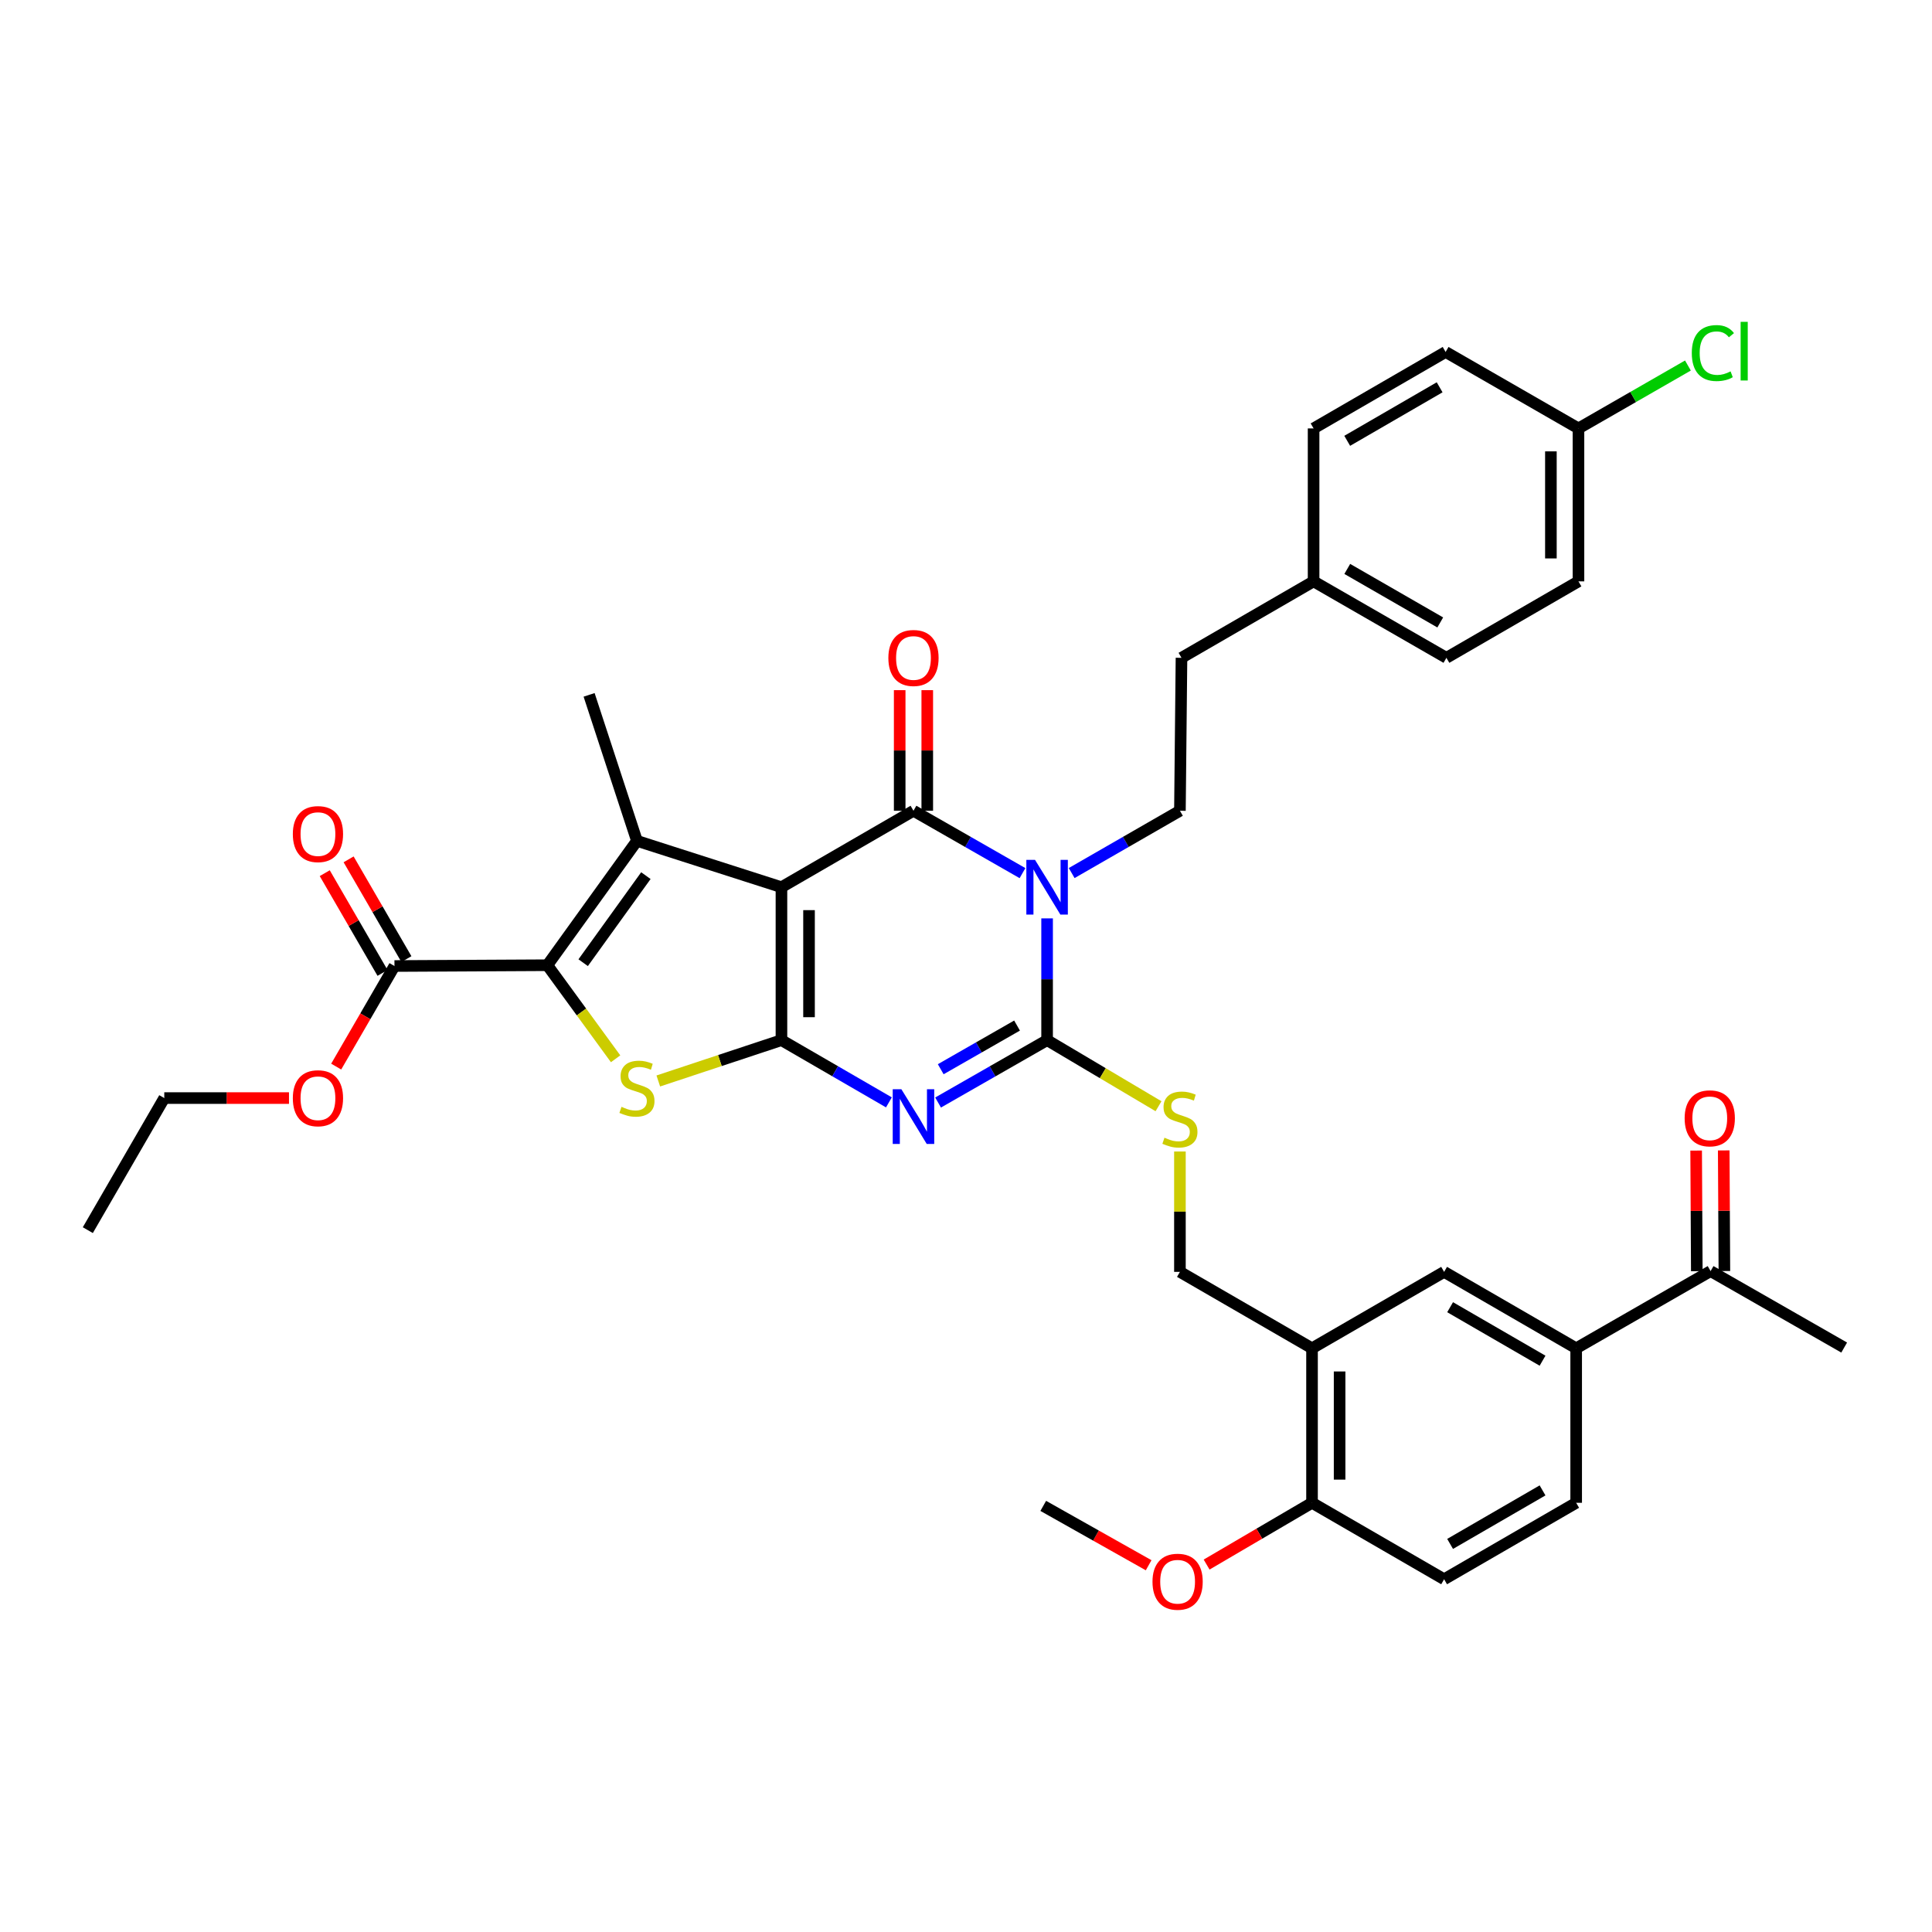 <?xml version='1.0' encoding='iso-8859-1'?>
<svg version='1.1' baseProfile='full'
              xmlns='http://www.w3.org/2000/svg'
                      xmlns:rdkit='http://www.rdkit.org/xml'
                      xmlns:xlink='http://www.w3.org/1999/xlink'
                  xml:space='preserve'
width='1000px' height='1000px' viewBox='0 0 1000 1000'>
<!-- END OF HEADER -->
<rect style='opacity:1.0;fill:#FFFFFF;stroke:none' width='1000' height='1000' x='0' y='0'> </rect>
<path class='bond-0' d='M 404.477,459.214 L 404.477,538.376' style='fill:none;fill-rule:evenodd;stroke:#000000;stroke-width:6px;stroke-linecap:butt;stroke-linejoin:miter;stroke-opacity:1' />
<path class='bond-0' d='M 418.752,471.088 L 418.752,526.502' style='fill:none;fill-rule:evenodd;stroke:#000000;stroke-width:6px;stroke-linecap:butt;stroke-linejoin:miter;stroke-opacity:1' />
<path class='bond-3' d='M 404.477,459.214 L 472.814,419.649' style='fill:none;fill-rule:evenodd;stroke:#000000;stroke-width:6px;stroke-linecap:butt;stroke-linejoin:miter;stroke-opacity:1' />
<path class='bond-5' d='M 404.477,459.214 L 329.684,435.232' style='fill:none;fill-rule:evenodd;stroke:#000000;stroke-width:6px;stroke-linecap:butt;stroke-linejoin:miter;stroke-opacity:1' />
<path class='bond-2' d='M 404.477,538.376 L 432.288,554.482' style='fill:none;fill-rule:evenodd;stroke:#000000;stroke-width:6px;stroke-linecap:butt;stroke-linejoin:miter;stroke-opacity:1' />
<path class='bond-2' d='M 432.288,554.482 L 460.1,570.587' style='fill:none;fill-rule:evenodd;stroke:#0000FF;stroke-width:6px;stroke-linecap:butt;stroke-linejoin:miter;stroke-opacity:1' />
<path class='bond-7' d='M 404.477,538.376 L 372.606,548.944' style='fill:none;fill-rule:evenodd;stroke:#000000;stroke-width:6px;stroke-linecap:butt;stroke-linejoin:miter;stroke-opacity:1' />
<path class='bond-7' d='M 372.606,548.944 L 340.734,559.511' style='fill:none;fill-rule:evenodd;stroke:#CCCC00;stroke-width:6px;stroke-linecap:butt;stroke-linejoin:miter;stroke-opacity:1' />
<path class='bond-1' d='M 529.244,451.93 L 501.029,435.789' style='fill:none;fill-rule:evenodd;stroke:#0000FF;stroke-width:6px;stroke-linecap:butt;stroke-linejoin:miter;stroke-opacity:1' />
<path class='bond-1' d='M 501.029,435.789 L 472.814,419.649' style='fill:none;fill-rule:evenodd;stroke:#000000;stroke-width:6px;stroke-linecap:butt;stroke-linejoin:miter;stroke-opacity:1' />
<path class='bond-4' d='M 541.976,475.353 L 541.976,506.865' style='fill:none;fill-rule:evenodd;stroke:#0000FF;stroke-width:6px;stroke-linecap:butt;stroke-linejoin:miter;stroke-opacity:1' />
<path class='bond-4' d='M 541.976,506.865 L 541.976,538.376' style='fill:none;fill-rule:evenodd;stroke:#000000;stroke-width:6px;stroke-linecap:butt;stroke-linejoin:miter;stroke-opacity:1' />
<path class='bond-10' d='M 554.699,451.892 L 582.713,435.77' style='fill:none;fill-rule:evenodd;stroke:#0000FF;stroke-width:6px;stroke-linecap:butt;stroke-linejoin:miter;stroke-opacity:1' />
<path class='bond-10' d='M 582.713,435.77 L 610.726,419.649' style='fill:none;fill-rule:evenodd;stroke:#000000;stroke-width:6px;stroke-linecap:butt;stroke-linejoin:miter;stroke-opacity:1' />
<path class='bond-38' d='M 485.546,570.665 L 513.761,554.52' style='fill:none;fill-rule:evenodd;stroke:#0000FF;stroke-width:6px;stroke-linecap:butt;stroke-linejoin:miter;stroke-opacity:1' />
<path class='bond-38' d='M 513.761,554.52 L 541.976,538.376' style='fill:none;fill-rule:evenodd;stroke:#000000;stroke-width:6px;stroke-linecap:butt;stroke-linejoin:miter;stroke-opacity:1' />
<path class='bond-38' d='M 486.921,553.431 L 506.672,542.13' style='fill:none;fill-rule:evenodd;stroke:#0000FF;stroke-width:6px;stroke-linecap:butt;stroke-linejoin:miter;stroke-opacity:1' />
<path class='bond-38' d='M 506.672,542.13 L 526.422,530.829' style='fill:none;fill-rule:evenodd;stroke:#000000;stroke-width:6px;stroke-linecap:butt;stroke-linejoin:miter;stroke-opacity:1' />
<path class='bond-14' d='M 479.952,419.649 L 479.952,388.437' style='fill:none;fill-rule:evenodd;stroke:#000000;stroke-width:6px;stroke-linecap:butt;stroke-linejoin:miter;stroke-opacity:1' />
<path class='bond-14' d='M 479.952,388.437 L 479.952,357.225' style='fill:none;fill-rule:evenodd;stroke:#FF0000;stroke-width:6px;stroke-linecap:butt;stroke-linejoin:miter;stroke-opacity:1' />
<path class='bond-14' d='M 465.677,419.649 L 465.677,388.437' style='fill:none;fill-rule:evenodd;stroke:#000000;stroke-width:6px;stroke-linecap:butt;stroke-linejoin:miter;stroke-opacity:1' />
<path class='bond-14' d='M 465.677,388.437 L 465.677,357.225' style='fill:none;fill-rule:evenodd;stroke:#FF0000;stroke-width:6px;stroke-linecap:butt;stroke-linejoin:miter;stroke-opacity:1' />
<path class='bond-9' d='M 541.976,538.376 L 570.812,555.48' style='fill:none;fill-rule:evenodd;stroke:#000000;stroke-width:6px;stroke-linecap:butt;stroke-linejoin:miter;stroke-opacity:1' />
<path class='bond-9' d='M 570.812,555.48 L 599.648,572.584' style='fill:none;fill-rule:evenodd;stroke:#CCCC00;stroke-width:6px;stroke-linecap:butt;stroke-linejoin:miter;stroke-opacity:1' />
<path class='bond-6' d='M 329.684,435.232 L 283.307,499.596' style='fill:none;fill-rule:evenodd;stroke:#000000;stroke-width:6px;stroke-linecap:butt;stroke-linejoin:miter;stroke-opacity:1' />
<path class='bond-6' d='M 334.309,453.232 L 301.845,498.287' style='fill:none;fill-rule:evenodd;stroke:#000000;stroke-width:6px;stroke-linecap:butt;stroke-linejoin:miter;stroke-opacity:1' />
<path class='bond-22' d='M 329.684,435.232 L 304.917,359.662' style='fill:none;fill-rule:evenodd;stroke:#000000;stroke-width:6px;stroke-linecap:butt;stroke-linejoin:miter;stroke-opacity:1' />
<path class='bond-8' d='M 283.307,499.596 L 204.176,500.009' style='fill:none;fill-rule:evenodd;stroke:#000000;stroke-width:6px;stroke-linecap:butt;stroke-linejoin:miter;stroke-opacity:1' />
<path class='bond-37' d='M 283.307,499.596 L 300.972,523.813' style='fill:none;fill-rule:evenodd;stroke:#000000;stroke-width:6px;stroke-linecap:butt;stroke-linejoin:miter;stroke-opacity:1' />
<path class='bond-37' d='M 300.972,523.813 L 318.637,548.03' style='fill:none;fill-rule:evenodd;stroke:#CCCC00;stroke-width:6px;stroke-linecap:butt;stroke-linejoin:miter;stroke-opacity:1' />
<path class='bond-18' d='M 210.352,496.431 L 195.397,470.614' style='fill:none;fill-rule:evenodd;stroke:#000000;stroke-width:6px;stroke-linecap:butt;stroke-linejoin:miter;stroke-opacity:1' />
<path class='bond-18' d='M 195.397,470.614 L 180.441,444.797' style='fill:none;fill-rule:evenodd;stroke:#FF0000;stroke-width:6px;stroke-linecap:butt;stroke-linejoin:miter;stroke-opacity:1' />
<path class='bond-18' d='M 198,503.586 L 183.045,477.769' style='fill:none;fill-rule:evenodd;stroke:#000000;stroke-width:6px;stroke-linecap:butt;stroke-linejoin:miter;stroke-opacity:1' />
<path class='bond-18' d='M 183.045,477.769 L 168.089,451.953' style='fill:none;fill-rule:evenodd;stroke:#FF0000;stroke-width:6px;stroke-linecap:butt;stroke-linejoin:miter;stroke-opacity:1' />
<path class='bond-24' d='M 204.176,500.009 L 189.094,526.038' style='fill:none;fill-rule:evenodd;stroke:#000000;stroke-width:6px;stroke-linecap:butt;stroke-linejoin:miter;stroke-opacity:1' />
<path class='bond-24' d='M 189.094,526.038 L 174.012,552.067' style='fill:none;fill-rule:evenodd;stroke:#FF0000;stroke-width:6px;stroke-linecap:butt;stroke-linejoin:miter;stroke-opacity:1' />
<path class='bond-16' d='M 610.726,596.014 L 610.726,627.166' style='fill:none;fill-rule:evenodd;stroke:#CCCC00;stroke-width:6px;stroke-linecap:butt;stroke-linejoin:miter;stroke-opacity:1' />
<path class='bond-16' d='M 610.726,627.166 L 610.726,658.317' style='fill:none;fill-rule:evenodd;stroke:#000000;stroke-width:6px;stroke-linecap:butt;stroke-linejoin:miter;stroke-opacity:1' />
<path class='bond-23' d='M 610.726,419.649 L 611.535,340.486' style='fill:none;fill-rule:evenodd;stroke:#000000;stroke-width:6px;stroke-linecap:butt;stroke-linejoin:miter;stroke-opacity:1' />
<path class='bond-11' d='M 679.103,697.875 L 610.726,658.317' style='fill:none;fill-rule:evenodd;stroke:#000000;stroke-width:6px;stroke-linecap:butt;stroke-linejoin:miter;stroke-opacity:1' />
<path class='bond-13' d='M 679.103,697.875 L 747.472,658.317' style='fill:none;fill-rule:evenodd;stroke:#000000;stroke-width:6px;stroke-linecap:butt;stroke-linejoin:miter;stroke-opacity:1' />
<path class='bond-17' d='M 679.103,697.875 L 679.103,777.846' style='fill:none;fill-rule:evenodd;stroke:#000000;stroke-width:6px;stroke-linecap:butt;stroke-linejoin:miter;stroke-opacity:1' />
<path class='bond-17' d='M 693.378,709.871 L 693.378,765.851' style='fill:none;fill-rule:evenodd;stroke:#000000;stroke-width:6px;stroke-linecap:butt;stroke-linejoin:miter;stroke-opacity:1' />
<path class='bond-12' d='M 815.825,697.875 L 747.472,658.317' style='fill:none;fill-rule:evenodd;stroke:#000000;stroke-width:6px;stroke-linecap:butt;stroke-linejoin:miter;stroke-opacity:1' />
<path class='bond-12' d='M 798.422,704.296 L 750.575,676.606' style='fill:none;fill-rule:evenodd;stroke:#000000;stroke-width:6px;stroke-linecap:butt;stroke-linejoin:miter;stroke-opacity:1' />
<path class='bond-15' d='M 815.825,697.875 L 885.399,657.921' style='fill:none;fill-rule:evenodd;stroke:#000000;stroke-width:6px;stroke-linecap:butt;stroke-linejoin:miter;stroke-opacity:1' />
<path class='bond-40' d='M 815.825,697.875 L 815.825,777.846' style='fill:none;fill-rule:evenodd;stroke:#000000;stroke-width:6px;stroke-linecap:butt;stroke-linejoin:miter;stroke-opacity:1' />
<path class='bond-20' d='M 892.537,657.882 L 892.368,626.671' style='fill:none;fill-rule:evenodd;stroke:#000000;stroke-width:6px;stroke-linecap:butt;stroke-linejoin:miter;stroke-opacity:1' />
<path class='bond-20' d='M 892.368,626.671 L 892.199,595.459' style='fill:none;fill-rule:evenodd;stroke:#FF0000;stroke-width:6px;stroke-linecap:butt;stroke-linejoin:miter;stroke-opacity:1' />
<path class='bond-20' d='M 878.262,657.96 L 878.093,626.748' style='fill:none;fill-rule:evenodd;stroke:#000000;stroke-width:6px;stroke-linecap:butt;stroke-linejoin:miter;stroke-opacity:1' />
<path class='bond-20' d='M 878.093,626.748 L 877.924,595.536' style='fill:none;fill-rule:evenodd;stroke:#FF0000;stroke-width:6px;stroke-linecap:butt;stroke-linejoin:miter;stroke-opacity:1' />
<path class='bond-33' d='M 885.399,657.921 L 954.545,697.494' style='fill:none;fill-rule:evenodd;stroke:#000000;stroke-width:6px;stroke-linecap:butt;stroke-linejoin:miter;stroke-opacity:1' />
<path class='bond-21' d='M 679.103,777.846 L 747.472,817.419' style='fill:none;fill-rule:evenodd;stroke:#000000;stroke-width:6px;stroke-linecap:butt;stroke-linejoin:miter;stroke-opacity:1' />
<path class='bond-28' d='M 679.103,777.846 L 651.824,793.832' style='fill:none;fill-rule:evenodd;stroke:#000000;stroke-width:6px;stroke-linecap:butt;stroke-linejoin:miter;stroke-opacity:1' />
<path class='bond-28' d='M 651.824,793.832 L 624.544,809.818' style='fill:none;fill-rule:evenodd;stroke:#FF0000;stroke-width:6px;stroke-linecap:butt;stroke-linejoin:miter;stroke-opacity:1' />
<path class='bond-19' d='M 815.825,777.846 L 747.472,817.419' style='fill:none;fill-rule:evenodd;stroke:#000000;stroke-width:6px;stroke-linecap:butt;stroke-linejoin:miter;stroke-opacity:1' />
<path class='bond-19' d='M 798.42,771.428 L 750.572,799.13' style='fill:none;fill-rule:evenodd;stroke:#000000;stroke-width:6px;stroke-linecap:butt;stroke-linejoin:miter;stroke-opacity:1' />
<path class='bond-26' d='M 611.535,340.486 L 679.912,300.913' style='fill:none;fill-rule:evenodd;stroke:#000000;stroke-width:6px;stroke-linecap:butt;stroke-linejoin:miter;stroke-opacity:1' />
<path class='bond-34' d='M 149.582,568.362 L 117.305,568.362' style='fill:none;fill-rule:evenodd;stroke:#FF0000;stroke-width:6px;stroke-linecap:butt;stroke-linejoin:miter;stroke-opacity:1' />
<path class='bond-34' d='M 117.305,568.362 L 85.028,568.362' style='fill:none;fill-rule:evenodd;stroke:#000000;stroke-width:6px;stroke-linecap:butt;stroke-linejoin:miter;stroke-opacity:1' />
<path class='bond-25' d='M 817.014,221.75 L 817.014,300.913' style='fill:none;fill-rule:evenodd;stroke:#000000;stroke-width:6px;stroke-linecap:butt;stroke-linejoin:miter;stroke-opacity:1' />
<path class='bond-25' d='M 802.74,233.625 L 802.74,289.039' style='fill:none;fill-rule:evenodd;stroke:#000000;stroke-width:6px;stroke-linecap:butt;stroke-linejoin:miter;stroke-opacity:1' />
<path class='bond-27' d='M 817.014,221.75 L 845.339,205.472' style='fill:none;fill-rule:evenodd;stroke:#000000;stroke-width:6px;stroke-linecap:butt;stroke-linejoin:miter;stroke-opacity:1' />
<path class='bond-27' d='M 845.339,205.472 L 873.663,189.194' style='fill:none;fill-rule:evenodd;stroke:#00CC00;stroke-width:6px;stroke-linecap:butt;stroke-linejoin:miter;stroke-opacity:1' />
<path class='bond-39' d='M 817.014,221.75 L 748.249,182.177' style='fill:none;fill-rule:evenodd;stroke:#000000;stroke-width:6px;stroke-linecap:butt;stroke-linejoin:miter;stroke-opacity:1' />
<path class='bond-31' d='M 679.912,300.913 L 679.912,221.75' style='fill:none;fill-rule:evenodd;stroke:#000000;stroke-width:6px;stroke-linecap:butt;stroke-linejoin:miter;stroke-opacity:1' />
<path class='bond-32' d='M 679.912,300.913 L 748.661,340.486' style='fill:none;fill-rule:evenodd;stroke:#000000;stroke-width:6px;stroke-linecap:butt;stroke-linejoin:miter;stroke-opacity:1' />
<path class='bond-32' d='M 697.345,294.477 L 745.47,322.178' style='fill:none;fill-rule:evenodd;stroke:#000000;stroke-width:6px;stroke-linecap:butt;stroke-linejoin:miter;stroke-opacity:1' />
<path class='bond-35' d='M 594.533,810.169 L 567.259,794.805' style='fill:none;fill-rule:evenodd;stroke:#FF0000;stroke-width:6px;stroke-linecap:butt;stroke-linejoin:miter;stroke-opacity:1' />
<path class='bond-35' d='M 567.259,794.805 L 539.986,779.44' style='fill:none;fill-rule:evenodd;stroke:#000000;stroke-width:6px;stroke-linecap:butt;stroke-linejoin:miter;stroke-opacity:1' />
<path class='bond-29' d='M 748.249,182.177 L 679.912,221.75' style='fill:none;fill-rule:evenodd;stroke:#000000;stroke-width:6px;stroke-linecap:butt;stroke-linejoin:miter;stroke-opacity:1' />
<path class='bond-29' d='M 745.152,200.466 L 697.316,228.168' style='fill:none;fill-rule:evenodd;stroke:#000000;stroke-width:6px;stroke-linecap:butt;stroke-linejoin:miter;stroke-opacity:1' />
<path class='bond-30' d='M 817.014,300.913 L 748.661,340.486' style='fill:none;fill-rule:evenodd;stroke:#000000;stroke-width:6px;stroke-linecap:butt;stroke-linejoin:miter;stroke-opacity:1' />
<path class='bond-36' d='M 85.028,568.362 L 45.455,636.723' style='fill:none;fill-rule:evenodd;stroke:#000000;stroke-width:6px;stroke-linecap:butt;stroke-linejoin:miter;stroke-opacity:1' />
<path  class='atom-2' d='M 535.716 445.054
L 544.996 460.054
Q 545.916 461.534, 547.396 464.214
Q 548.876 466.894, 548.956 467.054
L 548.956 445.054
L 552.716 445.054
L 552.716 473.374
L 548.836 473.374
L 538.876 456.974
Q 537.716 455.054, 536.476 452.854
Q 535.276 450.654, 534.916 449.974
L 534.916 473.374
L 531.236 473.374
L 531.236 445.054
L 535.716 445.054
' fill='#0000FF'/>
<path  class='atom-3' d='M 466.554 563.79
L 475.834 578.79
Q 476.754 580.27, 478.234 582.95
Q 479.714 585.63, 479.794 585.79
L 479.794 563.79
L 483.554 563.79
L 483.554 592.11
L 479.674 592.11
L 469.714 575.71
Q 468.554 573.79, 467.314 571.59
Q 466.114 569.39, 465.754 568.71
L 465.754 592.11
L 462.074 592.11
L 462.074 563.79
L 466.554 563.79
' fill='#0000FF'/>
<path  class='atom-8' d='M 321.684 572.895
Q 322.004 573.015, 323.324 573.575
Q 324.644 574.135, 326.084 574.495
Q 327.564 574.815, 329.004 574.815
Q 331.684 574.815, 333.244 573.535
Q 334.804 572.215, 334.804 569.935
Q 334.804 568.375, 334.004 567.415
Q 333.244 566.455, 332.044 565.935
Q 330.844 565.415, 328.844 564.815
Q 326.324 564.055, 324.804 563.335
Q 323.324 562.615, 322.244 561.095
Q 321.204 559.575, 321.204 557.015
Q 321.204 553.455, 323.604 551.255
Q 326.044 549.055, 330.844 549.055
Q 334.124 549.055, 337.844 550.615
L 336.924 553.695
Q 333.524 552.295, 330.964 552.295
Q 328.204 552.295, 326.684 553.455
Q 325.164 554.575, 325.204 556.535
Q 325.204 558.055, 325.964 558.975
Q 326.764 559.895, 327.884 560.415
Q 329.044 560.935, 330.964 561.535
Q 333.524 562.335, 335.044 563.135
Q 336.564 563.935, 337.644 565.575
Q 338.764 567.175, 338.764 569.935
Q 338.764 573.855, 336.124 575.975
Q 333.524 578.055, 329.164 578.055
Q 326.644 578.055, 324.724 577.495
Q 322.844 576.975, 320.604 576.055
L 321.684 572.895
' fill='#CCCC00'/>
<path  class='atom-10' d='M 602.726 588.875
Q 603.046 588.995, 604.366 589.555
Q 605.686 590.115, 607.126 590.475
Q 608.606 590.795, 610.046 590.795
Q 612.726 590.795, 614.286 589.515
Q 615.846 588.195, 615.846 585.915
Q 615.846 584.355, 615.046 583.395
Q 614.286 582.435, 613.086 581.915
Q 611.886 581.395, 609.886 580.795
Q 607.366 580.035, 605.846 579.315
Q 604.366 578.595, 603.286 577.075
Q 602.246 575.555, 602.246 572.995
Q 602.246 569.435, 604.646 567.235
Q 607.086 565.035, 611.886 565.035
Q 615.166 565.035, 618.886 566.595
L 617.966 569.675
Q 614.566 568.275, 612.006 568.275
Q 609.246 568.275, 607.726 569.435
Q 606.206 570.555, 606.246 572.515
Q 606.246 574.035, 607.006 574.955
Q 607.806 575.875, 608.926 576.395
Q 610.086 576.915, 612.006 577.515
Q 614.566 578.315, 616.086 579.115
Q 617.606 579.915, 618.686 581.555
Q 619.806 583.155, 619.806 585.915
Q 619.806 589.835, 617.166 591.955
Q 614.566 594.035, 610.206 594.035
Q 607.686 594.035, 605.766 593.475
Q 603.886 592.955, 601.646 592.035
L 602.726 588.875
' fill='#CCCC00'/>
<path  class='atom-15' d='M 459.814 340.566
Q 459.814 333.766, 463.174 329.966
Q 466.534 326.166, 472.814 326.166
Q 479.094 326.166, 482.454 329.966
Q 485.814 333.766, 485.814 340.566
Q 485.814 347.446, 482.414 351.366
Q 479.014 355.246, 472.814 355.246
Q 466.574 355.246, 463.174 351.366
Q 459.814 347.486, 459.814 340.566
M 472.814 352.046
Q 477.134 352.046, 479.454 349.166
Q 481.814 346.246, 481.814 340.566
Q 481.814 335.006, 479.454 332.206
Q 477.134 329.366, 472.814 329.366
Q 468.494 329.366, 466.134 332.166
Q 463.814 334.966, 463.814 340.566
Q 463.814 346.286, 466.134 349.166
Q 468.494 352.046, 472.814 352.046
' fill='#FF0000'/>
<path  class='atom-19' d='M 151.571 431.72
Q 151.571 424.92, 154.931 421.12
Q 158.291 417.32, 164.571 417.32
Q 170.851 417.32, 174.211 421.12
Q 177.571 424.92, 177.571 431.72
Q 177.571 438.6, 174.171 442.52
Q 170.771 446.4, 164.571 446.4
Q 158.331 446.4, 154.931 442.52
Q 151.571 438.64, 151.571 431.72
M 164.571 443.2
Q 168.891 443.2, 171.211 440.32
Q 173.571 437.4, 173.571 431.72
Q 173.571 426.16, 171.211 423.36
Q 168.891 420.52, 164.571 420.52
Q 160.251 420.52, 157.891 423.32
Q 155.571 426.12, 155.571 431.72
Q 155.571 437.44, 157.891 440.32
Q 160.251 443.2, 164.571 443.2
' fill='#FF0000'/>
<path  class='atom-21' d='M 871.971 578.839
Q 871.971 572.039, 875.331 568.239
Q 878.691 564.439, 884.971 564.439
Q 891.251 564.439, 894.611 568.239
Q 897.971 572.039, 897.971 578.839
Q 897.971 585.719, 894.571 589.639
Q 891.171 593.519, 884.971 593.519
Q 878.731 593.519, 875.331 589.639
Q 871.971 585.759, 871.971 578.839
M 884.971 590.319
Q 889.291 590.319, 891.611 587.439
Q 893.971 584.519, 893.971 578.839
Q 893.971 573.279, 891.611 570.479
Q 889.291 567.639, 884.971 567.639
Q 880.651 567.639, 878.291 570.439
Q 875.971 573.239, 875.971 578.839
Q 875.971 584.559, 878.291 587.439
Q 880.651 590.319, 884.971 590.319
' fill='#FF0000'/>
<path  class='atom-25' d='M 151.571 568.442
Q 151.571 561.642, 154.931 557.842
Q 158.291 554.042, 164.571 554.042
Q 170.851 554.042, 174.211 557.842
Q 177.571 561.642, 177.571 568.442
Q 177.571 575.322, 174.171 579.242
Q 170.771 583.122, 164.571 583.122
Q 158.331 583.122, 154.931 579.242
Q 151.571 575.362, 151.571 568.442
M 164.571 579.922
Q 168.891 579.922, 171.211 577.042
Q 173.571 574.122, 173.571 568.442
Q 173.571 562.882, 171.211 560.082
Q 168.891 557.242, 164.571 557.242
Q 160.251 557.242, 157.891 560.042
Q 155.571 562.842, 155.571 568.442
Q 155.571 574.162, 157.891 577.042
Q 160.251 579.922, 164.571 579.922
' fill='#FF0000'/>
<path  class='atom-28' d='M 875.669 182.745
Q 875.669 175.705, 878.949 172.025
Q 882.269 168.305, 888.549 168.305
Q 894.389 168.305, 897.509 172.425
L 894.869 174.585
Q 892.589 171.585, 888.549 171.585
Q 884.269 171.585, 881.989 174.465
Q 879.749 177.305, 879.749 182.745
Q 879.749 188.345, 882.069 191.225
Q 884.429 194.105, 888.989 194.105
Q 892.109 194.105, 895.749 192.225
L 896.869 195.225
Q 895.389 196.185, 893.149 196.745
Q 890.909 197.305, 888.429 197.305
Q 882.269 197.305, 878.949 193.545
Q 875.669 189.785, 875.669 182.745
' fill='#00CC00'/>
<path  class='atom-28' d='M 900.949 166.585
L 904.629 166.585
L 904.629 196.945
L 900.949 196.945
L 900.949 166.585
' fill='#00CC00'/>
<path  class='atom-29' d='M 596.528 818.697
Q 596.528 811.897, 599.888 808.097
Q 603.248 804.297, 609.528 804.297
Q 615.808 804.297, 619.168 808.097
Q 622.528 811.897, 622.528 818.697
Q 622.528 825.577, 619.128 829.497
Q 615.728 833.377, 609.528 833.377
Q 603.288 833.377, 599.888 829.497
Q 596.528 825.617, 596.528 818.697
M 609.528 830.177
Q 613.848 830.177, 616.168 827.297
Q 618.528 824.377, 618.528 818.697
Q 618.528 813.137, 616.168 810.337
Q 613.848 807.497, 609.528 807.497
Q 605.208 807.497, 602.848 810.297
Q 600.528 813.097, 600.528 818.697
Q 600.528 824.417, 602.848 827.297
Q 605.208 830.177, 609.528 830.177
' fill='#FF0000'/>
</svg>
